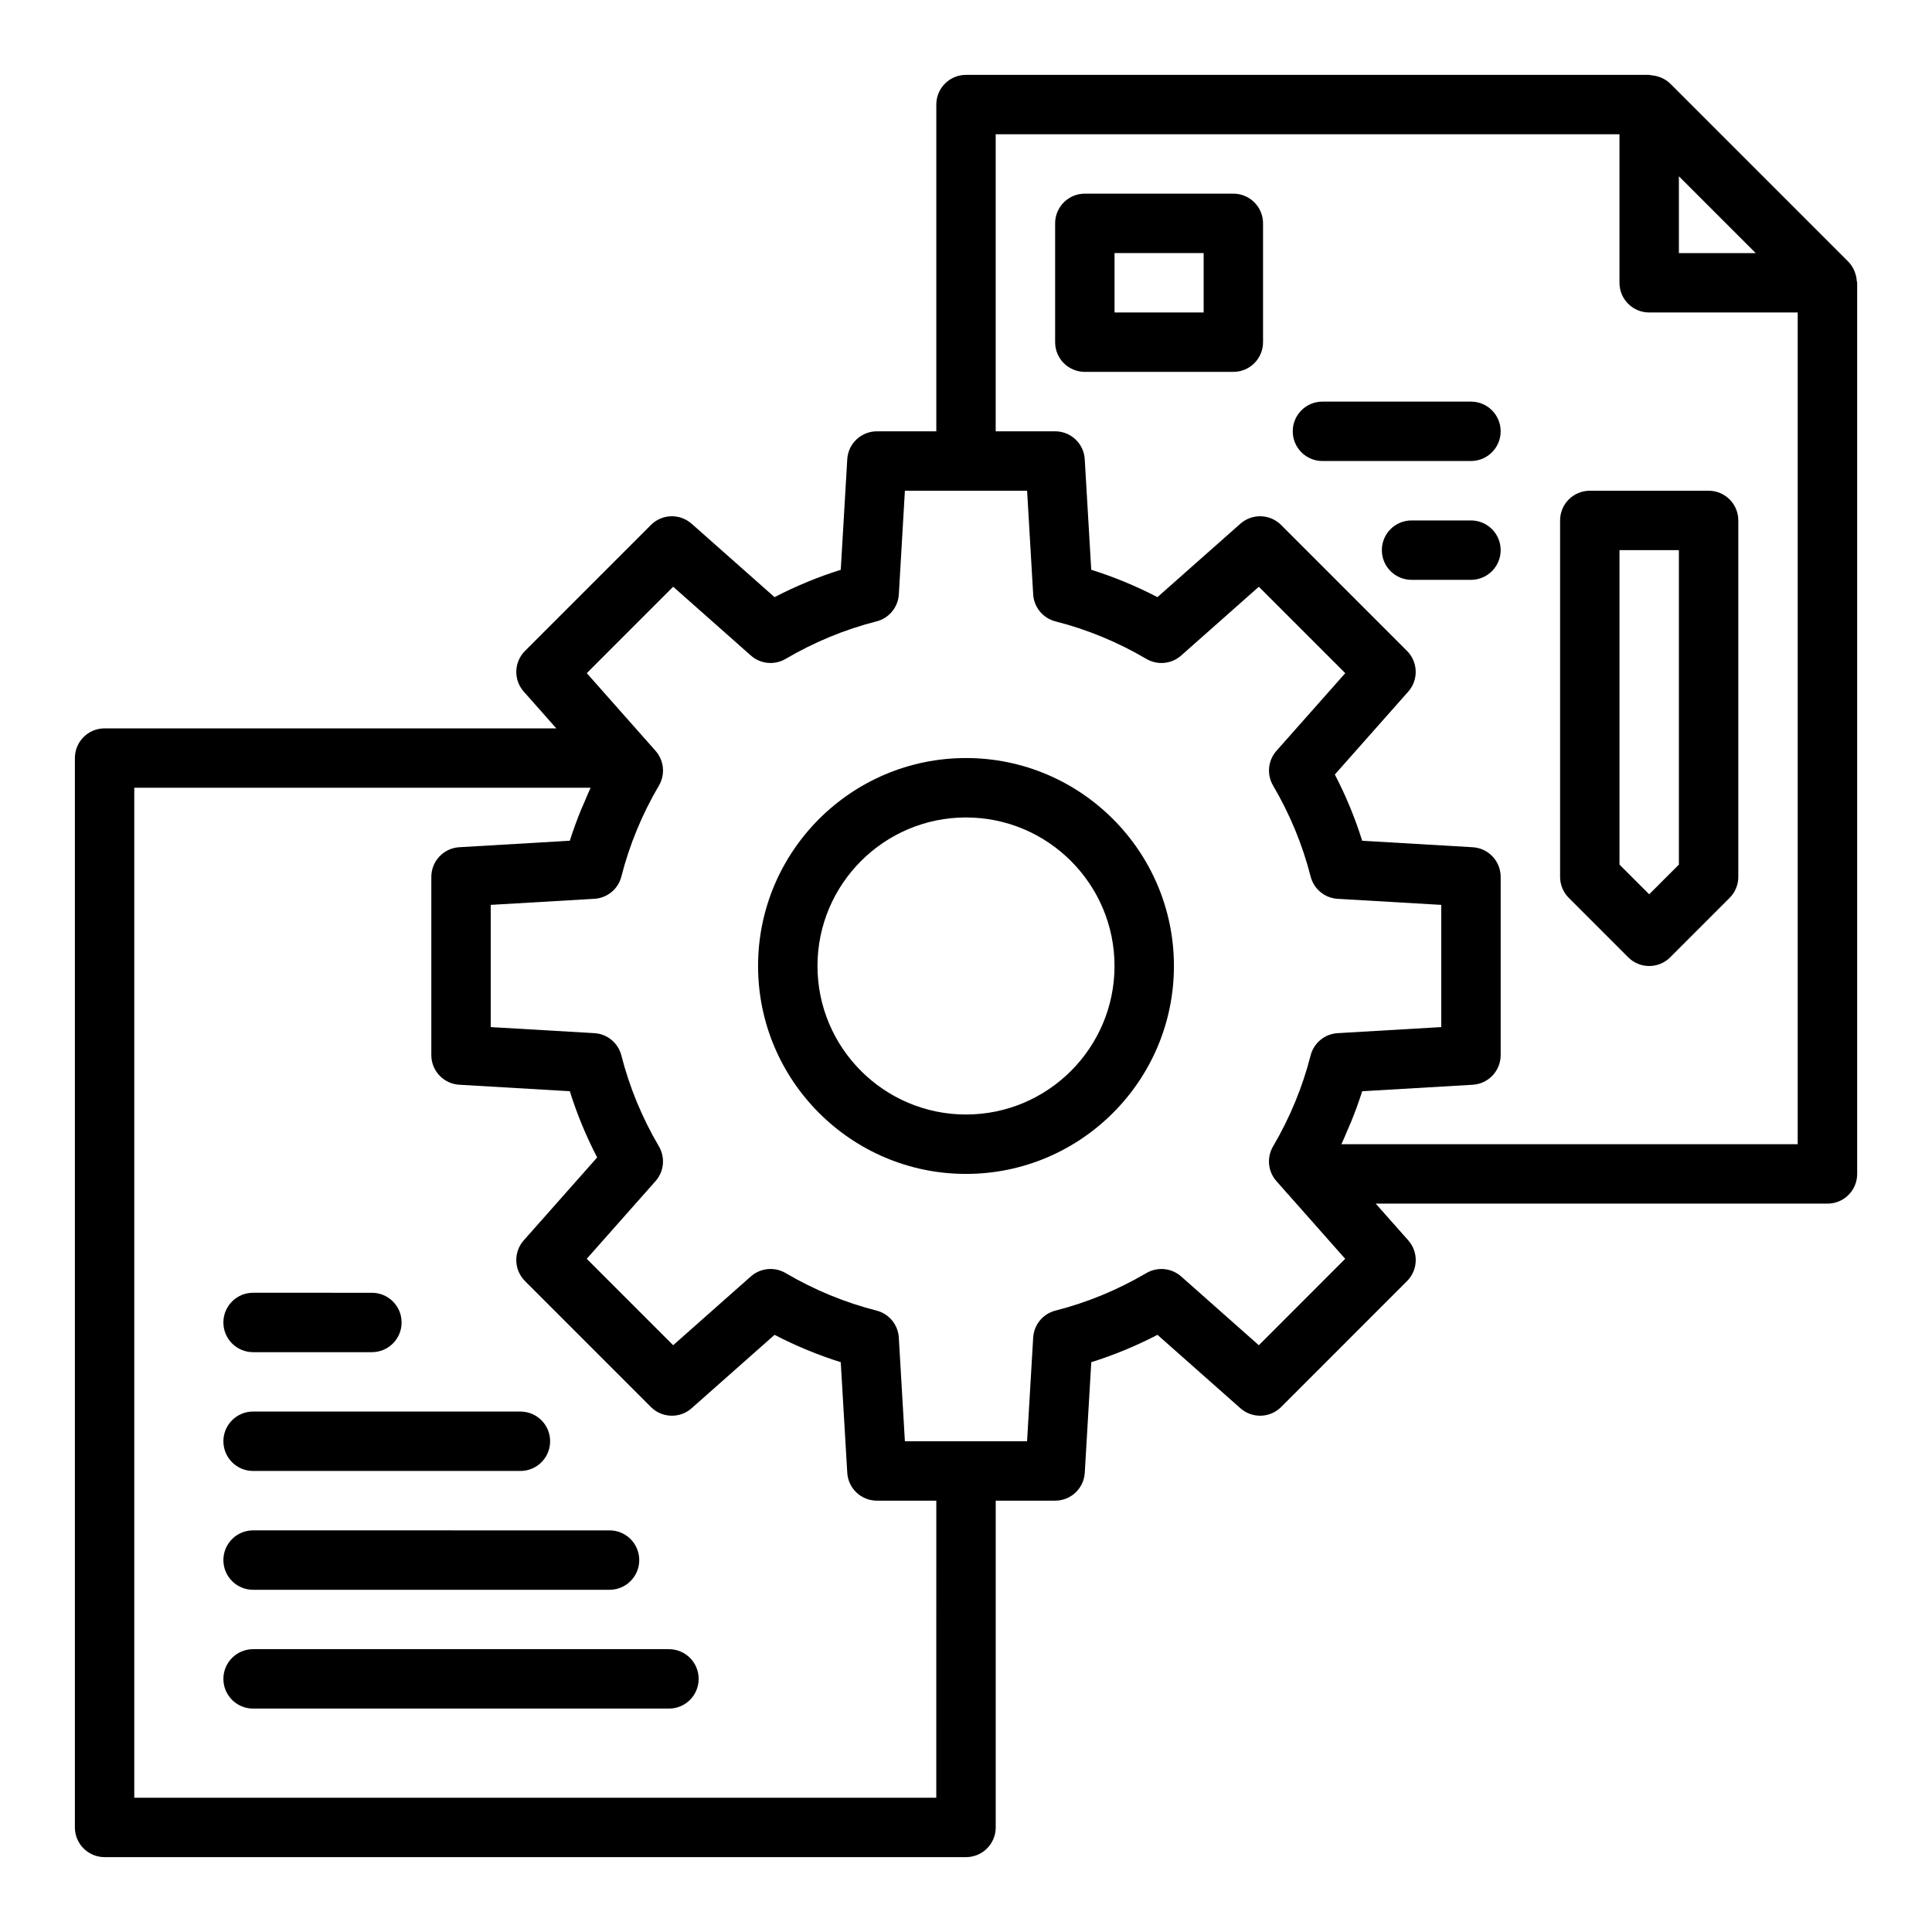 <?xml version="1.0" encoding="UTF-8"?>
<!-- Uploaded to: ICON Repo, www.svgrepo.com, Generator: ICON Repo Mixer Tools -->
<svg fill="#000000" width="800px" height="800px" version="1.1" viewBox="144 144 512 512" xmlns="http://www.w3.org/2000/svg">
 <g>
  <path d="m636.06 218.46c-0.043-0.703-0.18-1.379-0.406-2.043-0.086-0.25-0.148-0.492-0.262-0.73-0.383-0.836-0.867-1.633-1.543-2.309l-47.23-47.23c-0.672-0.672-1.465-1.156-2.297-1.535-0.25-0.117-0.504-0.184-0.762-0.27-0.648-0.219-1.305-0.352-1.988-0.395-0.18-0.016-0.34-0.109-0.52-0.109h-181.05c-4.352 0-7.871 3.523-7.871 7.871v86.594h-15.742c-4.168 0-7.617 3.246-7.856 7.41l-1.723 29.289c-6.019 1.887-11.887 4.312-17.543 7.25l-21.98-19.457c-3.129-2.758-7.848-2.621-10.785 0.328l-33.371 33.379c-2.945 2.945-3.09 7.672-0.324 10.785l8.621 9.738h-119.71c-4.352 0-7.871 3.523-7.871 7.871v283.39c0 4.348 3.519 7.871 7.871 7.871h228.29c4.352 0 7.871-3.523 7.871-7.871v-86.594h15.742c4.168 0 7.617-3.246 7.856-7.41l1.723-29.289c6.019-1.887 11.887-4.312 17.543-7.25l21.98 19.457c3.129 2.762 7.848 2.617 10.785-0.328l33.371-33.379c2.945-2.945 3.09-7.672 0.324-10.785l-8.625-9.734h119.72c4.352 0 7.871-3.523 7.871-7.871v-236.16c0-0.168-0.086-0.316-0.098-0.484zm-26.777-7.387h-20.359v-20.355zm-217.16 409.34h-212.54v-267.65h120.93c-0.547 1.152-1.012 2.336-1.516 3.504-0.344 0.793-0.703 1.574-1.027 2.371-1.086 2.688-2.098 5.402-2.961 8.164l-29.289 1.719c-4.16 0.246-7.414 3.688-7.414 7.859v47.23c0 4.172 3.25 7.613 7.41 7.856l29.289 1.719c1.891 6.031 4.312 11.898 7.25 17.551l-19.457 21.973c-2.762 3.117-2.613 7.84 0.332 10.785l33.371 33.379c2.938 2.945 7.672 3.086 10.785 0.328l21.98-19.457c5.656 2.938 11.523 5.363 17.543 7.25l1.723 29.289c0.238 4.16 3.688 7.41 7.856 7.41h15.742zm85.48-119.91-20.586-18.23c-2.551-2.258-6.273-2.613-9.211-0.895-7.602 4.465-15.707 7.809-24.086 9.941-3.328 0.844-5.719 3.742-5.918 7.168l-1.617 27.461h-32.379l-1.613-27.465c-0.199-3.426-2.59-6.324-5.918-7.168-8.379-2.129-16.48-5.473-24.086-9.941-2.938-1.719-6.656-1.359-9.211 0.895l-20.586 18.23-22.902-22.902 18.234-20.586c2.262-2.551 2.613-6.269 0.891-9.211-4.457-7.578-7.805-15.688-9.949-24.094-0.844-3.32-3.742-5.711-7.164-5.91l-27.457-1.605v-32.387l27.461-1.609c3.422-0.199 6.32-2.59 7.164-5.91 2.144-8.406 5.488-16.512 9.949-24.094 1.723-2.934 1.367-6.641-0.883-9.195l-2.914-3.305c-0.012-0.012-0.023-0.016-0.035-0.027l-15.285-17.27 22.895-22.902 20.586 18.23c2.551 2.269 6.273 2.617 9.211 0.895 7.602-4.465 15.707-7.809 24.086-9.941 3.328-0.844 5.719-3.742 5.918-7.168l1.609-27.461h32.383l1.613 27.465c0.199 3.426 2.59 6.324 5.918 7.168 8.379 2.129 16.48 5.473 24.086 9.941 2.938 1.723 6.656 1.371 9.211-0.895l20.586-18.23 22.902 22.902-18.234 20.586c-2.262 2.551-2.613 6.269-0.891 9.211 4.457 7.578 7.805 15.688 9.949 24.094 0.844 3.32 3.742 5.711 7.164 5.91l27.453 1.605v32.387l-27.461 1.609c-3.422 0.199-6.32 2.59-7.164 5.91-2.144 8.406-5.488 16.512-9.949 24.094-1.723 2.934-1.367 6.641 0.883 9.195l2.914 3.305c0.012 0.012 0.023 0.016 0.035 0.027l15.285 17.27zm21.887-53.273c0.547-1.152 1.012-2.336 1.516-3.504 0.344-0.793 0.703-1.574 1.027-2.371 1.086-2.688 2.098-5.402 2.961-8.164l29.289-1.719c4.156-0.242 7.41-3.688 7.41-7.859v-47.23c0-4.172-3.25-7.613-7.41-7.856l-29.289-1.719c-1.891-6.031-4.312-11.898-7.25-17.551l19.457-21.973c2.762-3.117 2.613-7.84-0.332-10.785l-33.371-33.379c-2.938-2.949-7.672-3.082-10.785-0.328l-21.98 19.457c-5.656-2.938-11.523-5.363-17.543-7.25l-1.723-29.289c-0.234-4.16-3.688-7.41-7.856-7.41h-15.742v-78.719h165.31v39.359c0 4.348 3.519 7.871 7.871 7.871h39.359v220.42z"/>
  <path d="m400 344.89c-30.383 0-55.105 24.719-55.105 55.105s24.723 55.105 55.105 55.105 55.105-24.719 55.105-55.105c-0.004-30.387-24.727-55.105-55.105-55.105zm0 94.465c-21.703 0-39.359-17.66-39.359-39.359 0-21.703 17.66-39.359 39.359-39.359 21.703 0 39.359 17.66 39.359 39.359s-17.66 39.359-39.359 39.359z"/>
  <path d="m211.07 502.34h31.488c4.352 0 7.871-3.523 7.871-7.871s-3.519-7.871-7.871-7.871l-31.488-0.004c-4.352 0-7.871 3.523-7.871 7.871 0 4.348 3.519 7.875 7.871 7.875z"/>
  <path d="m211.07 533.82h70.848c4.352 0 7.871-3.523 7.871-7.871s-3.519-7.871-7.871-7.871l-70.848-0.004c-4.352 0-7.871 3.523-7.871 7.871 0 4.348 3.519 7.875 7.871 7.875z"/>
  <path d="m211.07 565.31h94.465c4.352 0 7.871-3.523 7.871-7.871s-3.519-7.871-7.871-7.871l-94.465-0.004c-4.352 0-7.871 3.523-7.871 7.871s3.519 7.875 7.871 7.875z"/>
  <path d="m321.28 581.05h-110.21c-4.352 0-7.871 3.523-7.871 7.871 0 4.348 3.519 7.871 7.871 7.871h110.21c4.352 0 7.871-3.523 7.871-7.871 0-4.348-3.519-7.871-7.871-7.871z"/>
  <path d="m596.8 274.05h-31.488c-4.352 0-7.871 3.523-7.871 7.871v94.465c0 2.086 0.832 4.09 2.305 5.566l15.742 15.742c1.539 1.539 3.551 2.309 5.566 2.309 2.016 0 4.027-0.77 5.566-2.305l15.742-15.742c1.477-1.48 2.309-3.484 2.309-5.57v-94.465c0-4.348-3.523-7.871-7.871-7.871zm-7.875 99.074-7.871 7.871-7.871-7.871v-83.332h15.742z"/>
  <path d="m470.85 195.32h-39.359c-4.352 0-7.871 3.523-7.871 7.871v31.488c0 4.348 3.519 7.871 7.871 7.871h39.359c4.352 0 7.871-3.523 7.871-7.871v-31.484c0-4.348-3.519-7.875-7.871-7.875zm-7.871 31.488h-23.617v-15.742h23.617z"/>
  <path d="m533.82 250.43h-39.359c-4.352 0-7.871 3.523-7.871 7.871 0 4.348 3.519 7.871 7.871 7.871h39.359c4.352 0 7.871-3.523 7.871-7.871 0-4.348-3.519-7.871-7.871-7.871z"/>
  <path d="m533.82 281.92h-15.742c-4.352 0-7.871 3.523-7.871 7.871 0 4.348 3.519 7.871 7.871 7.871h15.742c4.352 0 7.871-3.523 7.871-7.871 0-4.348-3.519-7.871-7.871-7.871z"/>
 </g>
</svg>